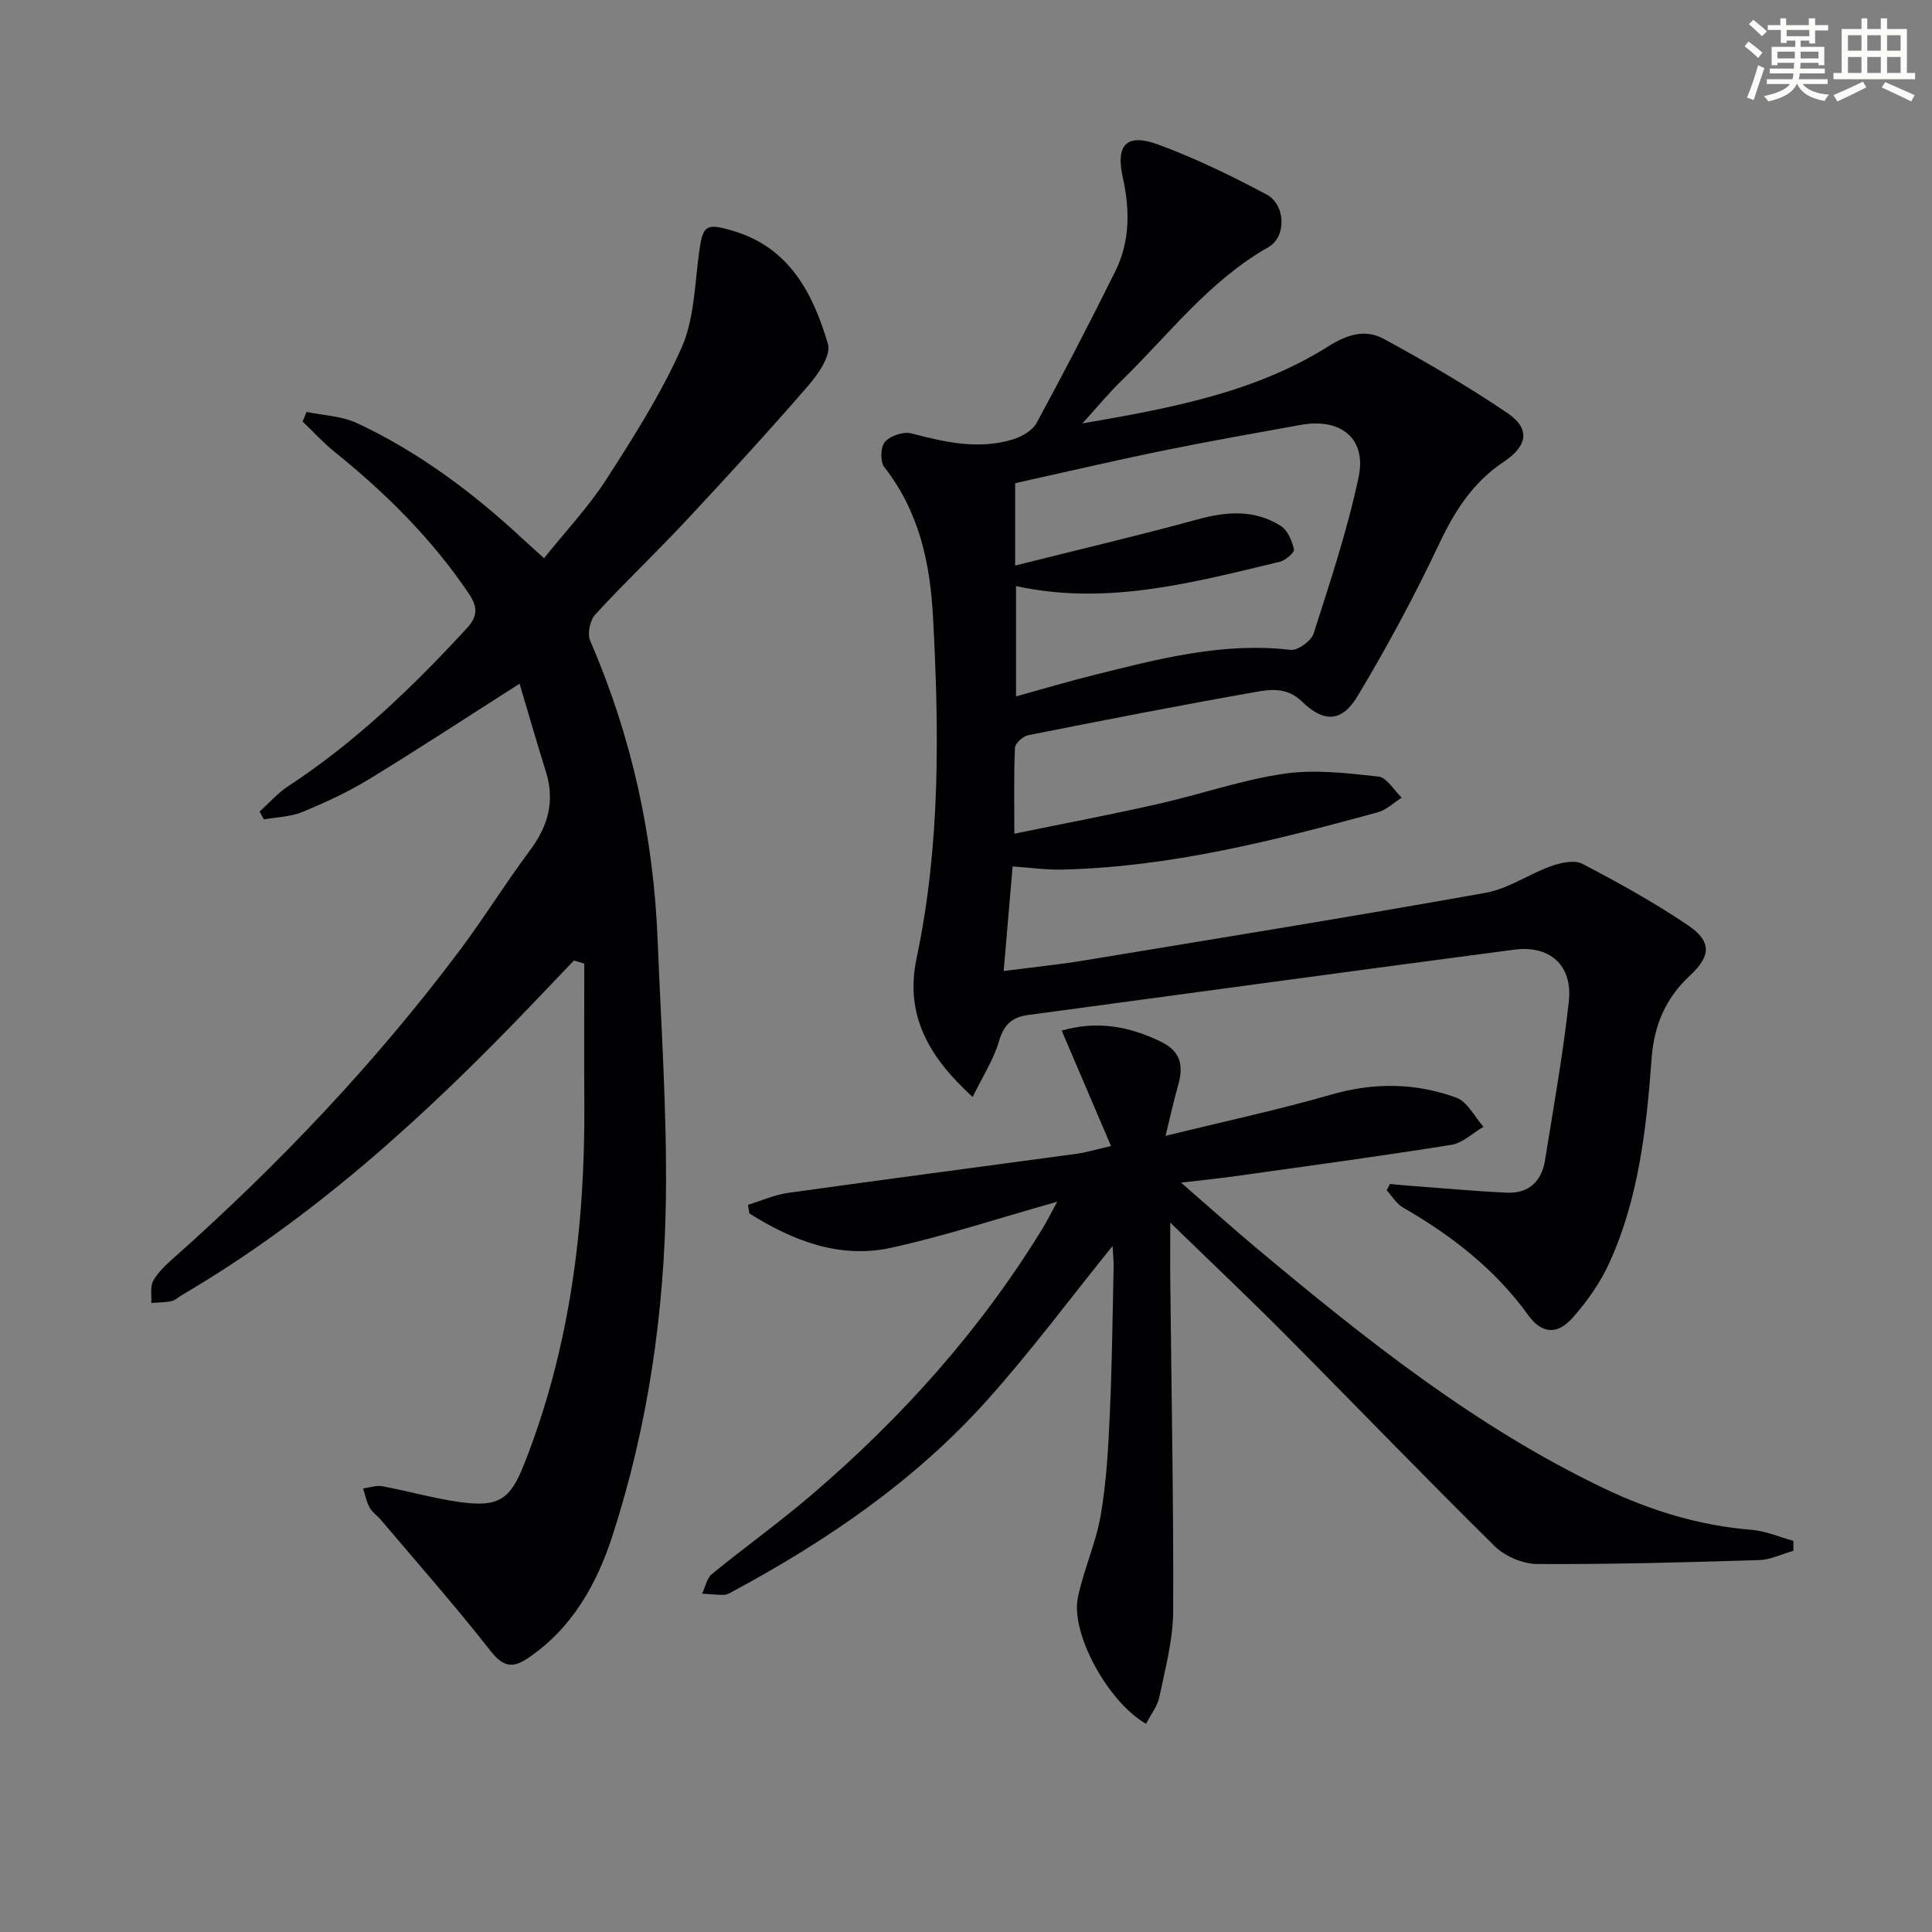 <svg enable-background="new 0 0 400 400" viewBox="0 0 400 400" xmlns="http://www.w3.org/2000/svg"><rect x="0" y="0" width="400" height="400" fill="#808080" stroke="none"/><g fill="#010103"><path d="m287.77 245.13c1.34.12 2.67.26 4.01.36 6.74.5 13.48 1.13 20.23 1.44 4.52.21 7.18-2.39 7.87-6.72 1.76-10.95 3.73-21.89 4.93-32.91.81-7.41-3.9-11.66-11.32-10.68-33.57 4.41-67.11 9.02-100.66 13.53-3.34.45-5.01 2.03-6 5.42-1.11 3.8-3.36 7.26-5.45 11.55-9.32-8.49-14.05-17.15-11.61-28.73 4.93-23.32 4.67-46.85 3.41-70.51-.61-11.49-2.91-21.96-10.1-31.18-.88-1.12-.77-4.21.16-5.24 1.13-1.26 3.83-2.16 5.46-1.73 7 1.84 13.95 3.42 21.08 1.22 1.82-.56 3.99-1.82 4.84-3.39 5.63-10.37 11.06-20.85 16.31-31.43 3.07-6.19 3-12.83 1.52-19.46s.76-9.15 7.26-6.77c7.73 2.83 15.21 6.48 22.49 10.35 4 2.12 4.18 8.79.4 10.93-12.31 6.97-20.67 18.18-30.53 27.76-2.47 2.4-4.66 5.08-7.97 8.72 18.66-3.2 35.86-6.48 50.93-15.96 4.11-2.59 7.76-3.56 11.5-1.52 8.73 4.75 17.36 9.78 25.58 15.35 4.82 3.27 4.14 6.82-.82 10.12-6.3 4.18-10.11 10.13-13.33 16.95-5.08 10.77-10.76 21.3-16.88 31.51-3.25 5.42-6.96 5.57-11.52 1.14-3.09-3-6.49-2.54-9.75-1.96-15.67 2.77-31.3 5.82-46.91 8.92-1.09.22-2.72 1.67-2.76 2.61-.26 5.61-.13 11.24-.13 17.79 10.38-2.13 20.11-3.98 29.77-6.16 8.72-1.97 17.26-4.97 26.07-6.26 6.36-.93 13.06-.12 19.54.59 1.74.19 3.22 2.84 4.82 4.37-1.66 1.04-3.18 2.55-4.99 3.04-21.47 5.85-43.03 11.36-65.47 11.85-3.12.07-6.26-.39-10.1-.65-.59 6.97-1.19 13.94-1.85 21.65 6.17-.8 11.53-1.34 16.85-2.22 27.65-4.56 55.32-9.04 82.91-13.97 4.71-.84 8.99-3.89 13.61-5.54 2-.71 4.81-1.32 6.46-.46 7.46 3.9 14.87 8 21.84 12.71 4.98 3.36 4.75 6.4.41 10.43-5 4.63-7.42 10.24-7.93 17.14-1.06 14.42-2.65 28.85-8.7 42.22-1.88 4.16-4.63 8.07-7.67 11.5-3.16 3.57-6.4 3.3-9.18-.56-6.88-9.54-15.86-16.49-25.92-22.28-1.36-.78-2.26-2.36-3.38-3.56.23-.45.45-.89.67-1.32zm-77.59-128.04c13.06-3.28 25.49-6.19 37.79-9.56 6.05-1.66 11.83-2.06 17.22 1.37 1.41.9 2.32 3.08 2.72 4.84.14.63-1.76 2.29-2.95 2.57-17.9 4.28-35.78 9.15-54.6 5.03v22.84c5.67-1.57 10.9-3.13 16.18-4.44 13.34-3.32 26.63-6.84 40.66-5.19 1.49.17 4.28-1.84 4.77-3.38 3.42-10.7 7-21.43 9.32-32.4 1.69-8.01-3.73-12.3-11.99-10.8-9.46 1.72-18.94 3.37-28.36 5.3-10.32 2.11-20.59 4.52-30.76 6.77z"/><path d="m118.82 198.87c-3.05 3.19-6.09 6.39-9.14 9.57-21.72 22.67-44.79 43.72-72.05 59.71-.71.42-1.37 1.09-2.13 1.24-1.36.28-2.78.26-4.18.37.1-1.56-.28-3.38.41-4.6 1.03-1.82 2.7-3.36 4.3-4.78 21.71-19.3 41.63-40.27 59.08-63.52 5.09-6.78 9.55-14.03 14.63-20.82 3.76-5.03 5.18-10.21 3.28-16.28-1.91-6.1-3.67-12.25-5.45-18.21-10.95 6.98-20.93 13.53-31.11 19.74-4.37 2.67-9.08 4.85-13.83 6.81-2.46 1.02-5.32 1.07-8 1.55-.3-.54-.59-1.08-.89-1.62 1.96-1.76 3.74-3.82 5.92-5.25 13.9-9.12 25.75-20.5 36.95-32.66 2.37-2.57 2.31-4.47.42-7.27-7.63-11.3-17.15-20.75-27.72-29.26-2.37-1.91-4.45-4.2-6.66-6.32.28-.66.55-1.33.83-1.99 3.5.74 7.29.85 10.44 2.33 12.77 5.96 23.94 14.34 34.24 23.9 1.21 1.12 2.45 2.22 4.48 4.06 4.42-5.53 9.2-10.59 12.9-16.33 5.66-8.78 11.33-17.71 15.56-27.22 2.6-5.85 2.73-12.86 3.59-19.39.79-6.01 1.32-6.56 7.19-4.8 11.63 3.49 16.47 13 19.54 23.4.68 2.29-1.98 6.2-4.03 8.56-8.26 9.53-16.78 18.83-25.39 28.05-6.14 6.57-12.68 12.77-18.76 19.39-1.09 1.19-1.68 3.99-1.06 5.42 8.58 19.75 13.11 40.39 13.97 61.85.71 17.78 1.94 35.57 1.72 53.35-.29 23.82-3.71 47.38-11.06 70.1-3.21 9.94-8.38 19.24-17.58 25.4-3.23 2.16-5.16 1.67-7.71-1.6-7.25-9.26-15.06-18.09-22.66-27.07-.75-.89-1.8-1.59-2.34-2.57-.66-1.2-.92-2.62-1.35-3.94 1.33-.17 2.73-.69 3.99-.46 5.37 1 10.65 2.53 16.05 3.28 8.01 1.1 10.39-.48 13.3-7.83 9.5-24.03 12.64-49.12 12.47-74.77-.06-9.62-.01-19.25-.01-28.88-.7-.23-1.42-.43-2.15-.64z"/><path d="m218.89 248.8c-12.33 3.48-23.21 7.08-34.34 9.53-10.76 2.36-20.44-1.47-29.4-7.1-.1-.6-.2-1.2-.29-1.79 2.77-.84 5.48-2.07 8.31-2.47 19.9-2.78 39.82-5.38 59.73-8.09 1.94-.26 3.83-.85 7.12-1.61-3.52-8.24-6.84-16-10.21-23.9 7.4-2.11 13.99-.87 20.52 2.29 4.22 2.04 4.72 5.04 3.59 9.03-.88 3.1-1.57 6.27-2.61 10.47 12.27-3.01 23.41-5.39 34.32-8.54 8.84-2.55 17.47-2.44 25.91.65 2.29.84 3.76 3.95 5.6 6.02-2.22 1.29-4.31 3.36-6.67 3.74-14.91 2.38-29.89 4.4-44.85 6.5-3.25.46-6.53.78-11.1 1.32 5.81 5.05 10.77 9.5 15.89 13.78 22.37 18.71 45.15 36.84 71.68 49.52 9.67 4.62 19.76 7.71 30.52 8.58 2.94.24 5.8 1.5 8.69 2.29v2.06c-2.37.67-4.73 1.85-7.12 1.92-15.3.47-30.61.9-45.92.81-2.99-.02-6.69-1.6-8.83-3.71-14.69-14.49-29-29.37-43.55-44-7.7-7.74-15.64-15.24-23.59-22.97 0 4.18-.04 8.42.01 12.65.23 22.63.69 45.27.59 67.9-.03 5.89-1.64 11.79-2.85 17.63-.4 1.95-1.8 3.7-2.76 5.58-7.9-4.5-15.65-18.73-14.12-26.13 1.19-5.77 3.74-11.27 4.73-17.05 1.18-6.85 1.57-13.87 1.88-20.83.46-10.14.57-20.29.79-30.44.03-1.58-.15-3.17-.22-4.47-8.76 10.83-16.97 21.92-26.16 32.14-14.85 16.5-32.98 28.9-52.45 39.37-.58.31-1.22.71-1.84.72-1.5.02-3.01-.16-4.51-.26.64-1.36.93-3.16 1.98-4.02 6.82-5.58 14.02-10.73 20.71-16.46 18.71-16.01 34.99-34.18 47.86-55.26.86-1.41 1.58-2.88 2.96-5.4z"/></g><path d="m361.2 9.6.8-1c.9.7 1.9 1.4 2.9 2.3l-.9 1.1c-1-1-2-1.8-2.8-2.4zm.5 10.6c.9-2.1 1.6-4.3 2.3-6.7.4.2.8.4 1.3.6-.7 2.1-1.5 4.3-2.2 6.6zm.4-15.2.9-.9c1 .8 2 1.6 2.8 2.4l-1 1c-.9-.9-1.8-1.7-2.7-2.5zm12.5-1.2h1.2v1.4h2.7v1.1h-2.7v2.7h-1.2v-.6h-1.8v1.3h4.9v3.8h-1.2v-.5h-3.7c0 .4-.1.9-.1 1.2h5.1v1h-5.2c0 .5-.1.9-.2 1.2h6v1h-5.2c1.1 1.3 2.9 2 5.5 2.2-.4.4-.7.8-.9 1.3-2.9-.5-4.8-1.6-5.7-3.5h-.1c-.8 1.7-2.7 2.9-5.9 3.6-.2-.4-.6-.8-.9-1.1 2.8-.6 4.6-1.4 5.4-2.5h-4.8v-1h5.3c.1-.3.2-.7.2-1.2h-4.9v-1h5c0-.4 0-.8.1-1.2h-3.5v.5h-1.2v-3.8h4.9v-1.3h-1.8v.5h-1.2v-2.7h-2.7v-1h2.6v-1.4h1.2v1.4h4.7v-1.4zm-6.6 8.3h3.6c0-.4 0-.9 0-1.4h-3.6zm1.9-4.6h4.7v-1.3h-4.7zm6.6 3.2h-3.7v1.4h3.7z" fill="#fbfcfa"/><path d="m385.3 3.8h1.3v2.2h2.8v-2.2h1.3v2.2h4.1v9.1h1.7v1.3h-16.9v-1.3h1.7v-9.1h4.1v-2.2zm.4 13.1.7 1.2c-1.8.9-3.8 1.9-6 2.9-.2-.4-.5-.8-.8-1.3 2.3-1 4.3-1.9 6.1-2.8zm-3.1-6.4h2.8v-3.2h-2.8zm0 4.6h2.8v-3.3h-2.8zm4-4.6h2.8v-3.2h-2.8zm0 4.6h2.8v-3.3h-2.8zm3.7 1.9c2.1.9 4.1 1.8 6.1 2.7l-.7 1.3c-2.2-1.1-4.2-2-6.1-2.9zm3.2-9.7h-2.8v3.2h2.8zm-2.8 7.8h2.8v-3.3h-2.8z" fill="#fbfcfa"/></svg>